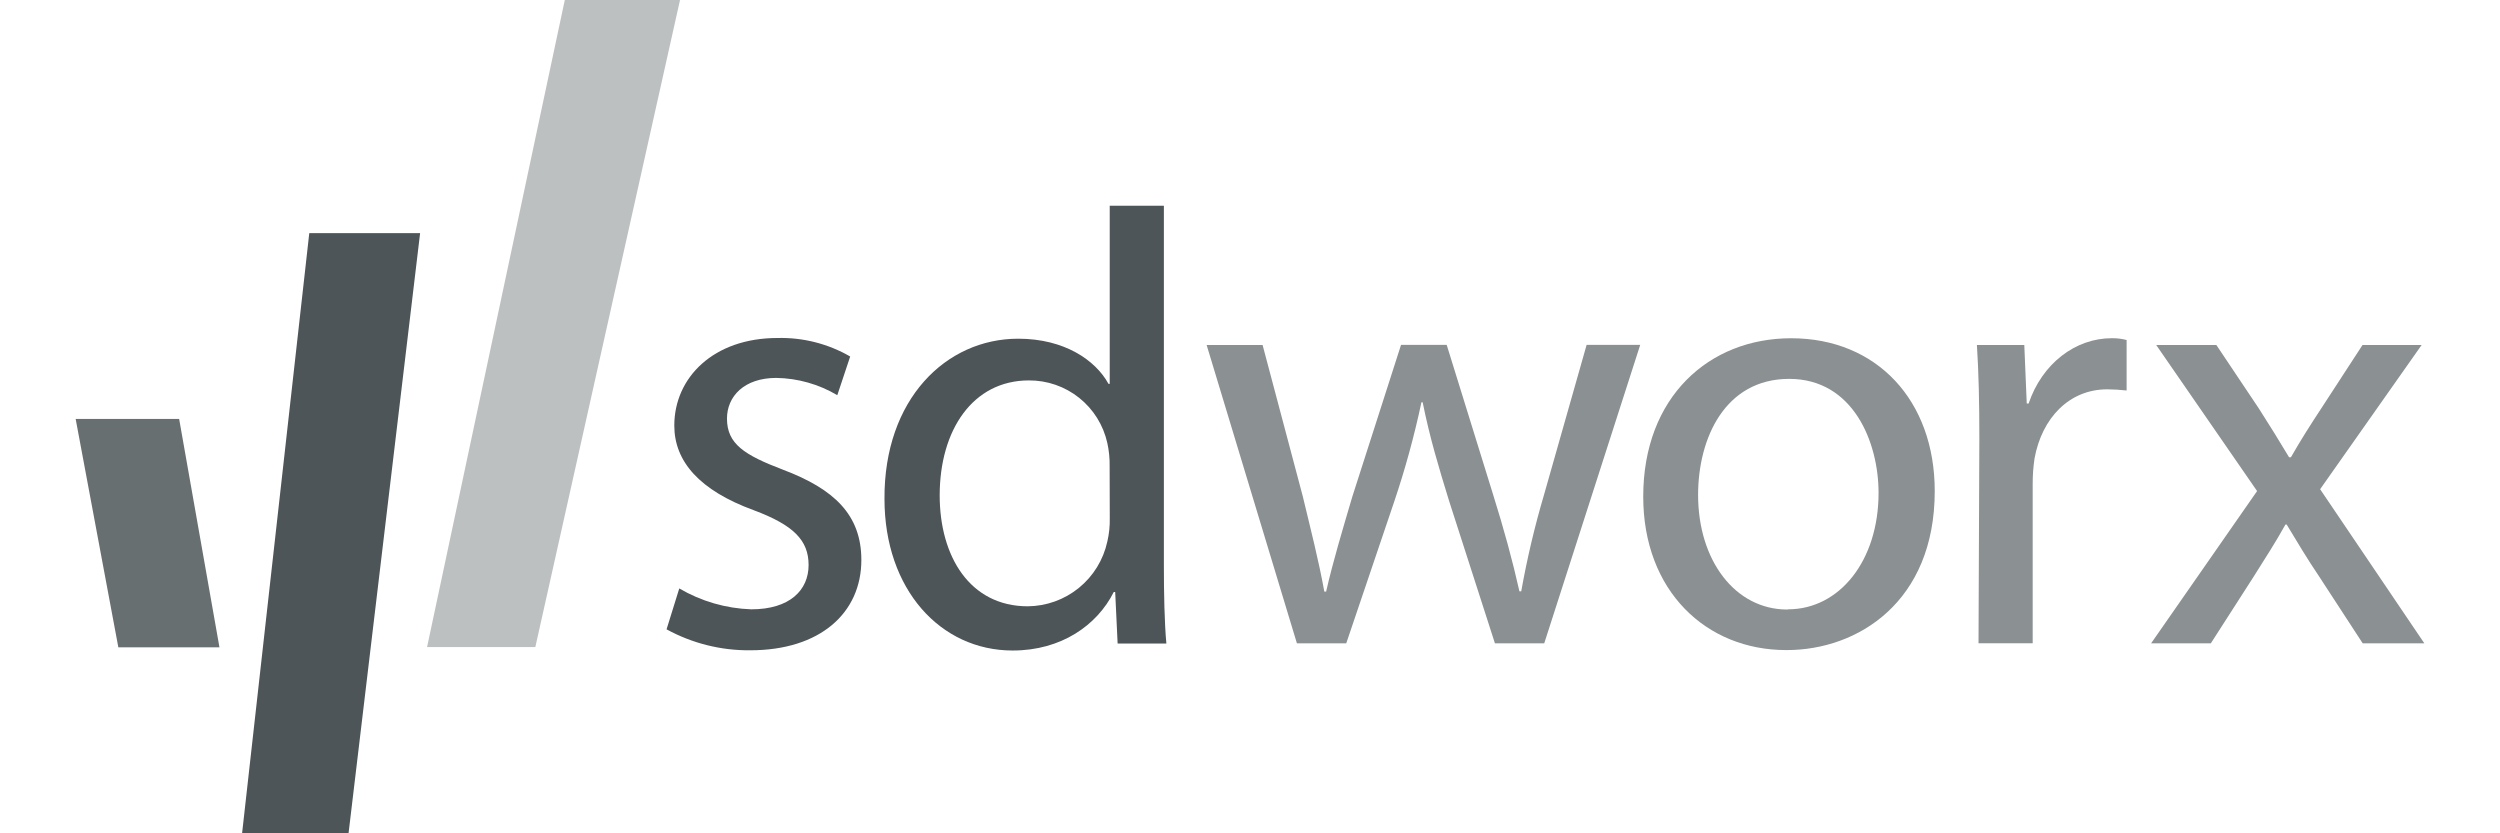 <svg width="96" height="32" viewBox="0 0 96 32" fill="none" xmlns="http://www.w3.org/2000/svg">
<g id="SD Worx - logo - color 1" clip-path="url(#clip0_452_10213)">
<g id="Layer 2">
<g id="Layer 1">
<path id="Vector" d="M26.084 22.596C26.924 23.089 27.875 23.365 28.849 23.398C30.335 23.398 31.05 22.655 31.05 21.697C31.05 20.739 30.461 20.16 28.946 19.593C26.861 18.832 25.893 17.718 25.893 16.342C25.893 14.492 27.406 12.979 29.854 12.979C30.833 12.954 31.8 13.2 32.647 13.69L32.152 15.175C31.443 14.754 30.635 14.525 29.81 14.512C28.572 14.512 27.916 15.223 27.916 16.074C27.916 17.045 28.579 17.471 30.07 18.038C32.033 18.78 33.076 19.771 33.076 21.504C33.076 23.537 31.491 24.971 28.814 24.971C27.69 24.983 26.582 24.706 25.596 24.166L26.084 22.596Z" fill="#4D5558"/>
<path id="Vector_2" d="M44.693 7.901V21.742C44.693 22.762 44.715 23.921 44.789 24.713H42.917L42.823 22.732H42.769C42.13 24.007 40.756 24.98 38.886 24.98C36.116 24.98 33.964 22.636 33.964 19.159C33.942 15.324 36.331 13.006 39.099 13.006C40.875 13.006 42.071 13.833 42.566 14.74H42.613V7.901H44.693ZM42.61 17.911C42.616 17.608 42.586 17.306 42.521 17.01C42.369 16.326 41.988 15.714 41.44 15.277C40.892 14.84 40.211 14.604 39.51 14.608C37.356 14.608 36.084 16.512 36.084 19.023C36.084 21.365 37.242 23.282 39.468 23.282C40.183 23.275 40.875 23.026 41.429 22.575C41.984 22.123 42.369 21.497 42.521 20.798C42.59 20.503 42.622 20.2 42.615 19.897L42.61 17.911Z" fill="#4D5558"/>
<path id="Vector_3" d="M48.484 13.249L50.024 19.048C50.331 20.326 50.638 21.524 50.854 22.717H50.923C51.188 21.554 51.559 20.326 51.931 19.065L53.8 13.242H55.553L57.328 18.969C57.752 20.318 58.086 21.546 58.346 22.707H58.415C58.639 21.454 58.931 20.214 59.292 18.994L60.926 13.244H62.984L59.299 24.703H57.405L55.645 19.236C55.244 17.934 54.902 16.8 54.63 15.448H54.583C54.309 16.736 53.961 18.008 53.54 19.256L51.696 24.703H49.801L46.335 13.249H48.484Z" fill="#8B9092"/>
<path id="Vector_4" d="M68.589 24.963C65.514 24.963 63.1 22.69 63.1 19.07C63.1 15.235 65.633 12.989 68.78 12.989C72.07 12.989 74.294 15.379 74.294 18.857C74.294 23.116 71.335 24.963 68.614 24.963H68.589ZM68.658 23.398C70.639 23.398 72.137 21.529 72.137 18.927C72.137 16.985 71.166 14.549 68.705 14.549C66.244 14.549 65.207 16.822 65.207 19.006C65.207 21.517 66.626 23.406 68.633 23.406L68.658 23.398Z" fill="#8B9092"/>
<path id="Vector_5" d="M76.007 16.822C76.007 15.473 75.982 14.311 75.913 13.247H77.733L77.827 15.495H77.899C78.419 13.957 79.696 12.987 81.093 12.987C81.285 12.985 81.476 13.008 81.662 13.056V14.995C81.416 14.967 81.168 14.952 80.92 14.95C79.451 14.95 78.409 16.059 78.127 17.599C78.078 17.927 78.054 18.258 78.055 18.59V24.701H75.975L76.007 16.822Z" fill="#8B9092"/>
<path id="Vector_6" d="M85.109 13.249L86.741 15.688C87.167 16.352 87.521 16.926 87.9 17.558H87.972C88.35 16.894 88.729 16.302 89.133 15.688L90.72 13.249H92.99L89.093 18.786L93.094 24.703H90.727L89.046 22.123C88.598 21.462 88.219 20.821 87.808 20.142H87.761C87.382 20.828 86.979 21.442 86.553 22.123L84.896 24.703H82.603L86.672 18.857L82.799 13.249H85.109Z" fill="#8B9092"/>
<path id="Vector_7" d="M11.876 8.953L9.296 32H13.384L16.132 8.953H11.876Z" fill="#4D5558"/>
<path id="Vector_8" d="M4.544 24.857H8.427L6.879 16.087H2.905L4.544 24.857Z" fill="#686F71"/>
<path id="Vector_9" d="M21.688 0L16.399 24.847H20.557L26.113 0H21.688Z" fill="#BDC0C1"/>
</g>
</g>
</g>
<defs>
<clipPath id="clip0_452_10213">
<rect width="96" height="32" fill="white"/>
</clipPath>
</defs>
</svg>
